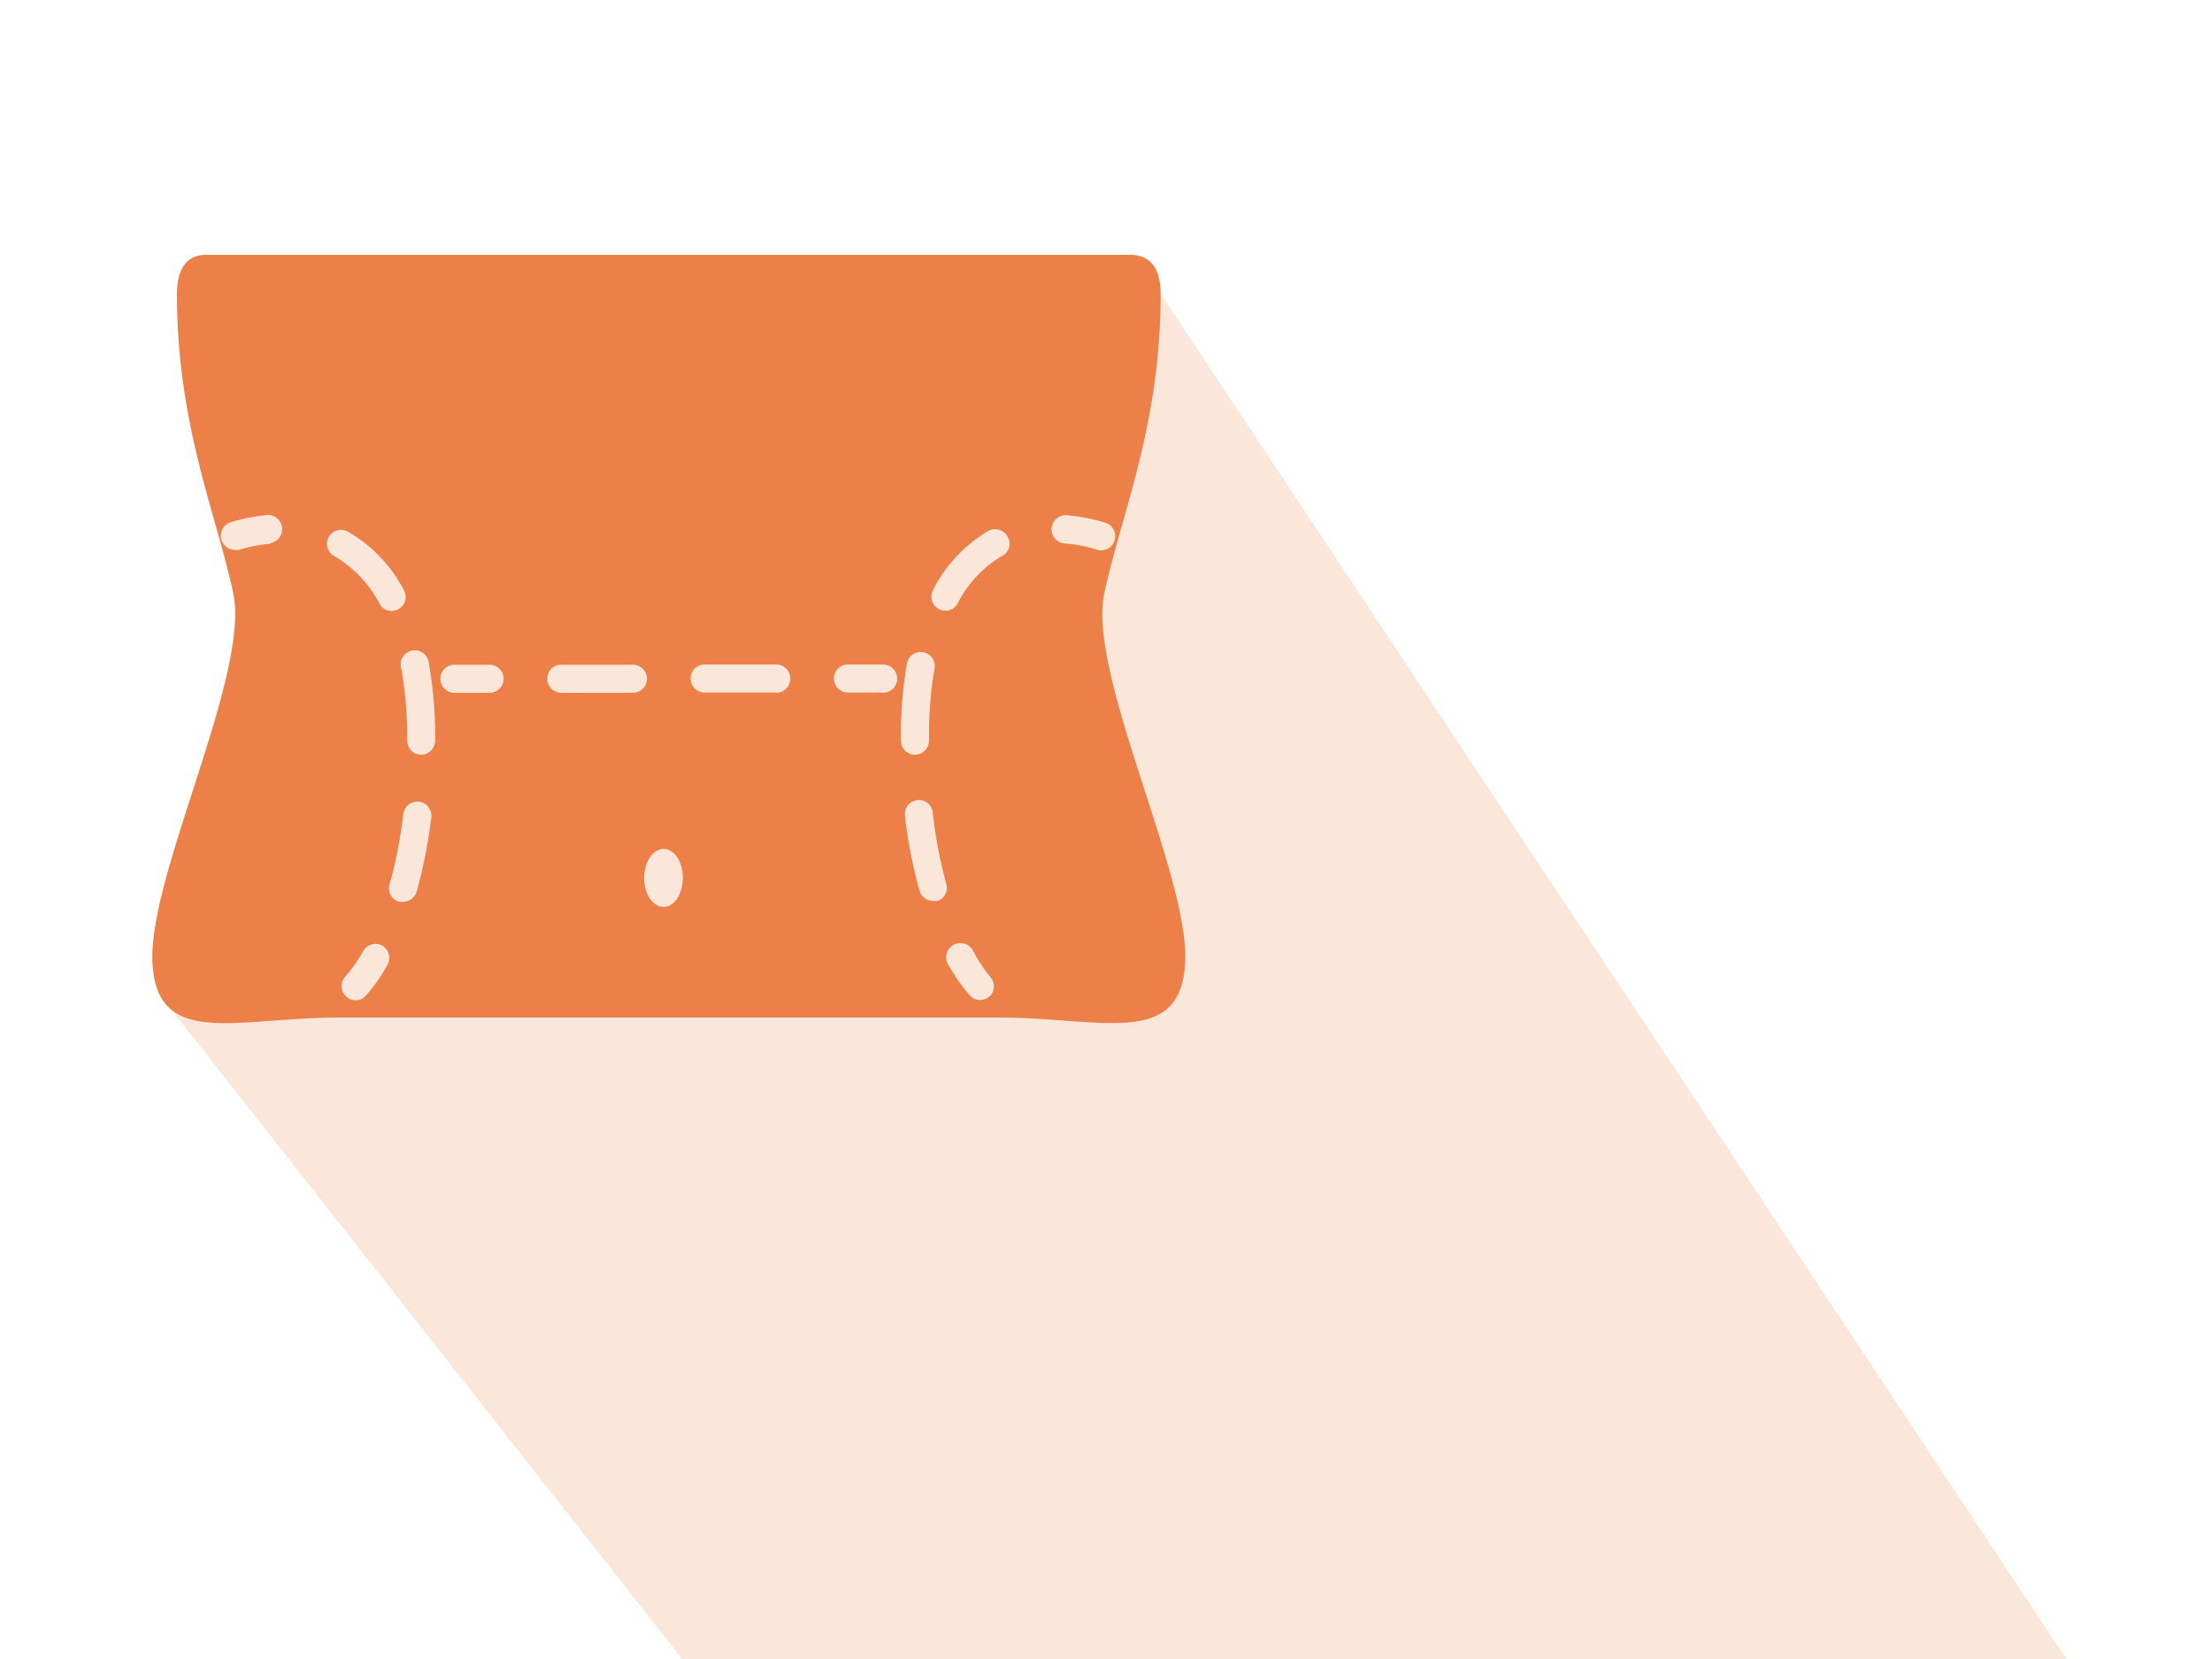 <svg id="Calque_1" data-name="Calque 1" xmlns="http://www.w3.org/2000/svg" viewBox="0 0 100 75"><title>ID17026_ID173_Clinique Mathilde_site internet_pictos_decoupage</title><rect id="border" width="100" height="75" fill="none"/><path d="M52.47,13.29S14.12,12.84,8.24,17c1.16,5.45,2,8.47,2.41,9.75C13.65,35.94,7.24,45,7.24,45l23.6,30H93.42Z" fill="#fbe6da"/><path d="M49.93,26.79c.79-3.65,2.54-7.6,2.54-13.5,0-.52-.08-1.77-1.37-1.77l-21.78,0-20,0C8.08,11.52,8,12.77,8,13.29c0,5.9,1.75,9.85,2.54,13.5S6.73,39.5,6.89,43.47,10.7,46,15.31,46H45.16c4.61,0,8.26,1.43,8.42-2.54S49.13,30.45,49.93,26.79Zm-37.7-2.21a6.49,6.49,0,0,0-1.42.28l-.19,0a.64.64,0,0,1-.19-1.25,8.55,8.55,0,0,1,1.69-.33.64.64,0,0,1,.11,1.27Zm2.88.56a.63.63,0,0,1-.25-.86.64.64,0,0,1,.86-.25,6.51,6.51,0,0,1,2.54,2.65.63.63,0,0,1-.25.86.68.68,0,0,1-.31.08.61.61,0,0,1-.55-.34A5.35,5.35,0,0,0,15.11,25.14Zm2.43,18.43a7.37,7.37,0,0,1-1,1.44.6.6,0,0,1-.46.21.64.64,0,0,1-.47-1.07A6.94,6.94,0,0,0,16.42,43a.63.63,0,0,1,.86-.25A.64.64,0,0,1,17.54,43.57Zm1.3-3.27a.65.65,0,0,1-.61.47l-.18,0a.63.63,0,0,1-.44-.78,20.26,20.26,0,0,0,.62-3.19.65.65,0,0,1,.71-.56.64.64,0,0,1,.56.7A22.62,22.62,0,0,1,18.84,40.3Zm.2-6.18a.63.63,0,0,1-.63-.63v-.41a18.55,18.55,0,0,0-.26-2.82A.64.64,0,1,1,19.39,30a18.69,18.69,0,0,1,.28,3v.44A.64.64,0,0,1,19,34.12Zm3.09-2.8H20.54a.64.64,0,0,1-.63-.64.63.63,0,0,1,.63-.63h1.59a.64.64,0,0,1,.64.63A.64.64,0,0,1,22.13,31.32Zm6.48,0H25.37a.64.64,0,0,1-.63-.64.63.63,0,0,1,.63-.63h3.24a.64.64,0,0,1,.64.63A.64.64,0,0,1,28.61,31.32ZM30,41c-.49,0-.88-.59-.88-1.31s.39-1.31.88-1.31.87.58.87,1.31S30.48,41,30,41Zm5.09-9.69H31.85a.64.64,0,0,1-.63-.64.63.63,0,0,1,.63-.63h3.24a.64.64,0,0,1,.64.63A.64.64,0,0,1,35.09,31.32Zm4.83,0H38.33a.64.64,0,0,1-.63-.64.63.63,0,0,1,.63-.63h1.59a.64.64,0,0,1,.64.63A.64.64,0,0,1,39.92,31.32Zm.81,1.73A18.52,18.52,0,0,1,41,30a.63.63,0,1,1,1.25.22A17.31,17.31,0,0,0,42,33.08v.41a.64.64,0,0,1-.64.63.63.63,0,0,1-.63-.63Zm1.62,7.69a.51.51,0,0,1-.17,0,.64.64,0,0,1-.61-.47,21.43,21.43,0,0,1-.66-3.39.63.63,0,0,1,1.26-.14A20.26,20.26,0,0,0,42.79,40,.62.62,0,0,1,42.35,40.74Zm2.39,4.31a.67.67,0,0,1-.44.17.63.63,0,0,1-.46-.21,8.25,8.25,0,0,1-1-1.44A.63.63,0,0,1,44,43a6.94,6.94,0,0,0,.79,1.19A.64.64,0,0,1,44.74,45.05Zm.56-19.91a5.28,5.28,0,0,0-2,2.14.63.63,0,0,1-.56.34.64.64,0,0,1-.56-.94A6.57,6.57,0,0,1,44.68,24a.65.65,0,0,1,.87.25A.63.63,0,0,1,45.3,25.14Zm4.3-.28a6.73,6.73,0,0,0-1.42-.28.64.64,0,1,1,.11-1.27,8.46,8.46,0,0,1,1.68.33.64.64,0,0,1-.18,1.25A.58.58,0,0,1,49.6,24.86Z" fill="#ec8048"/></svg>